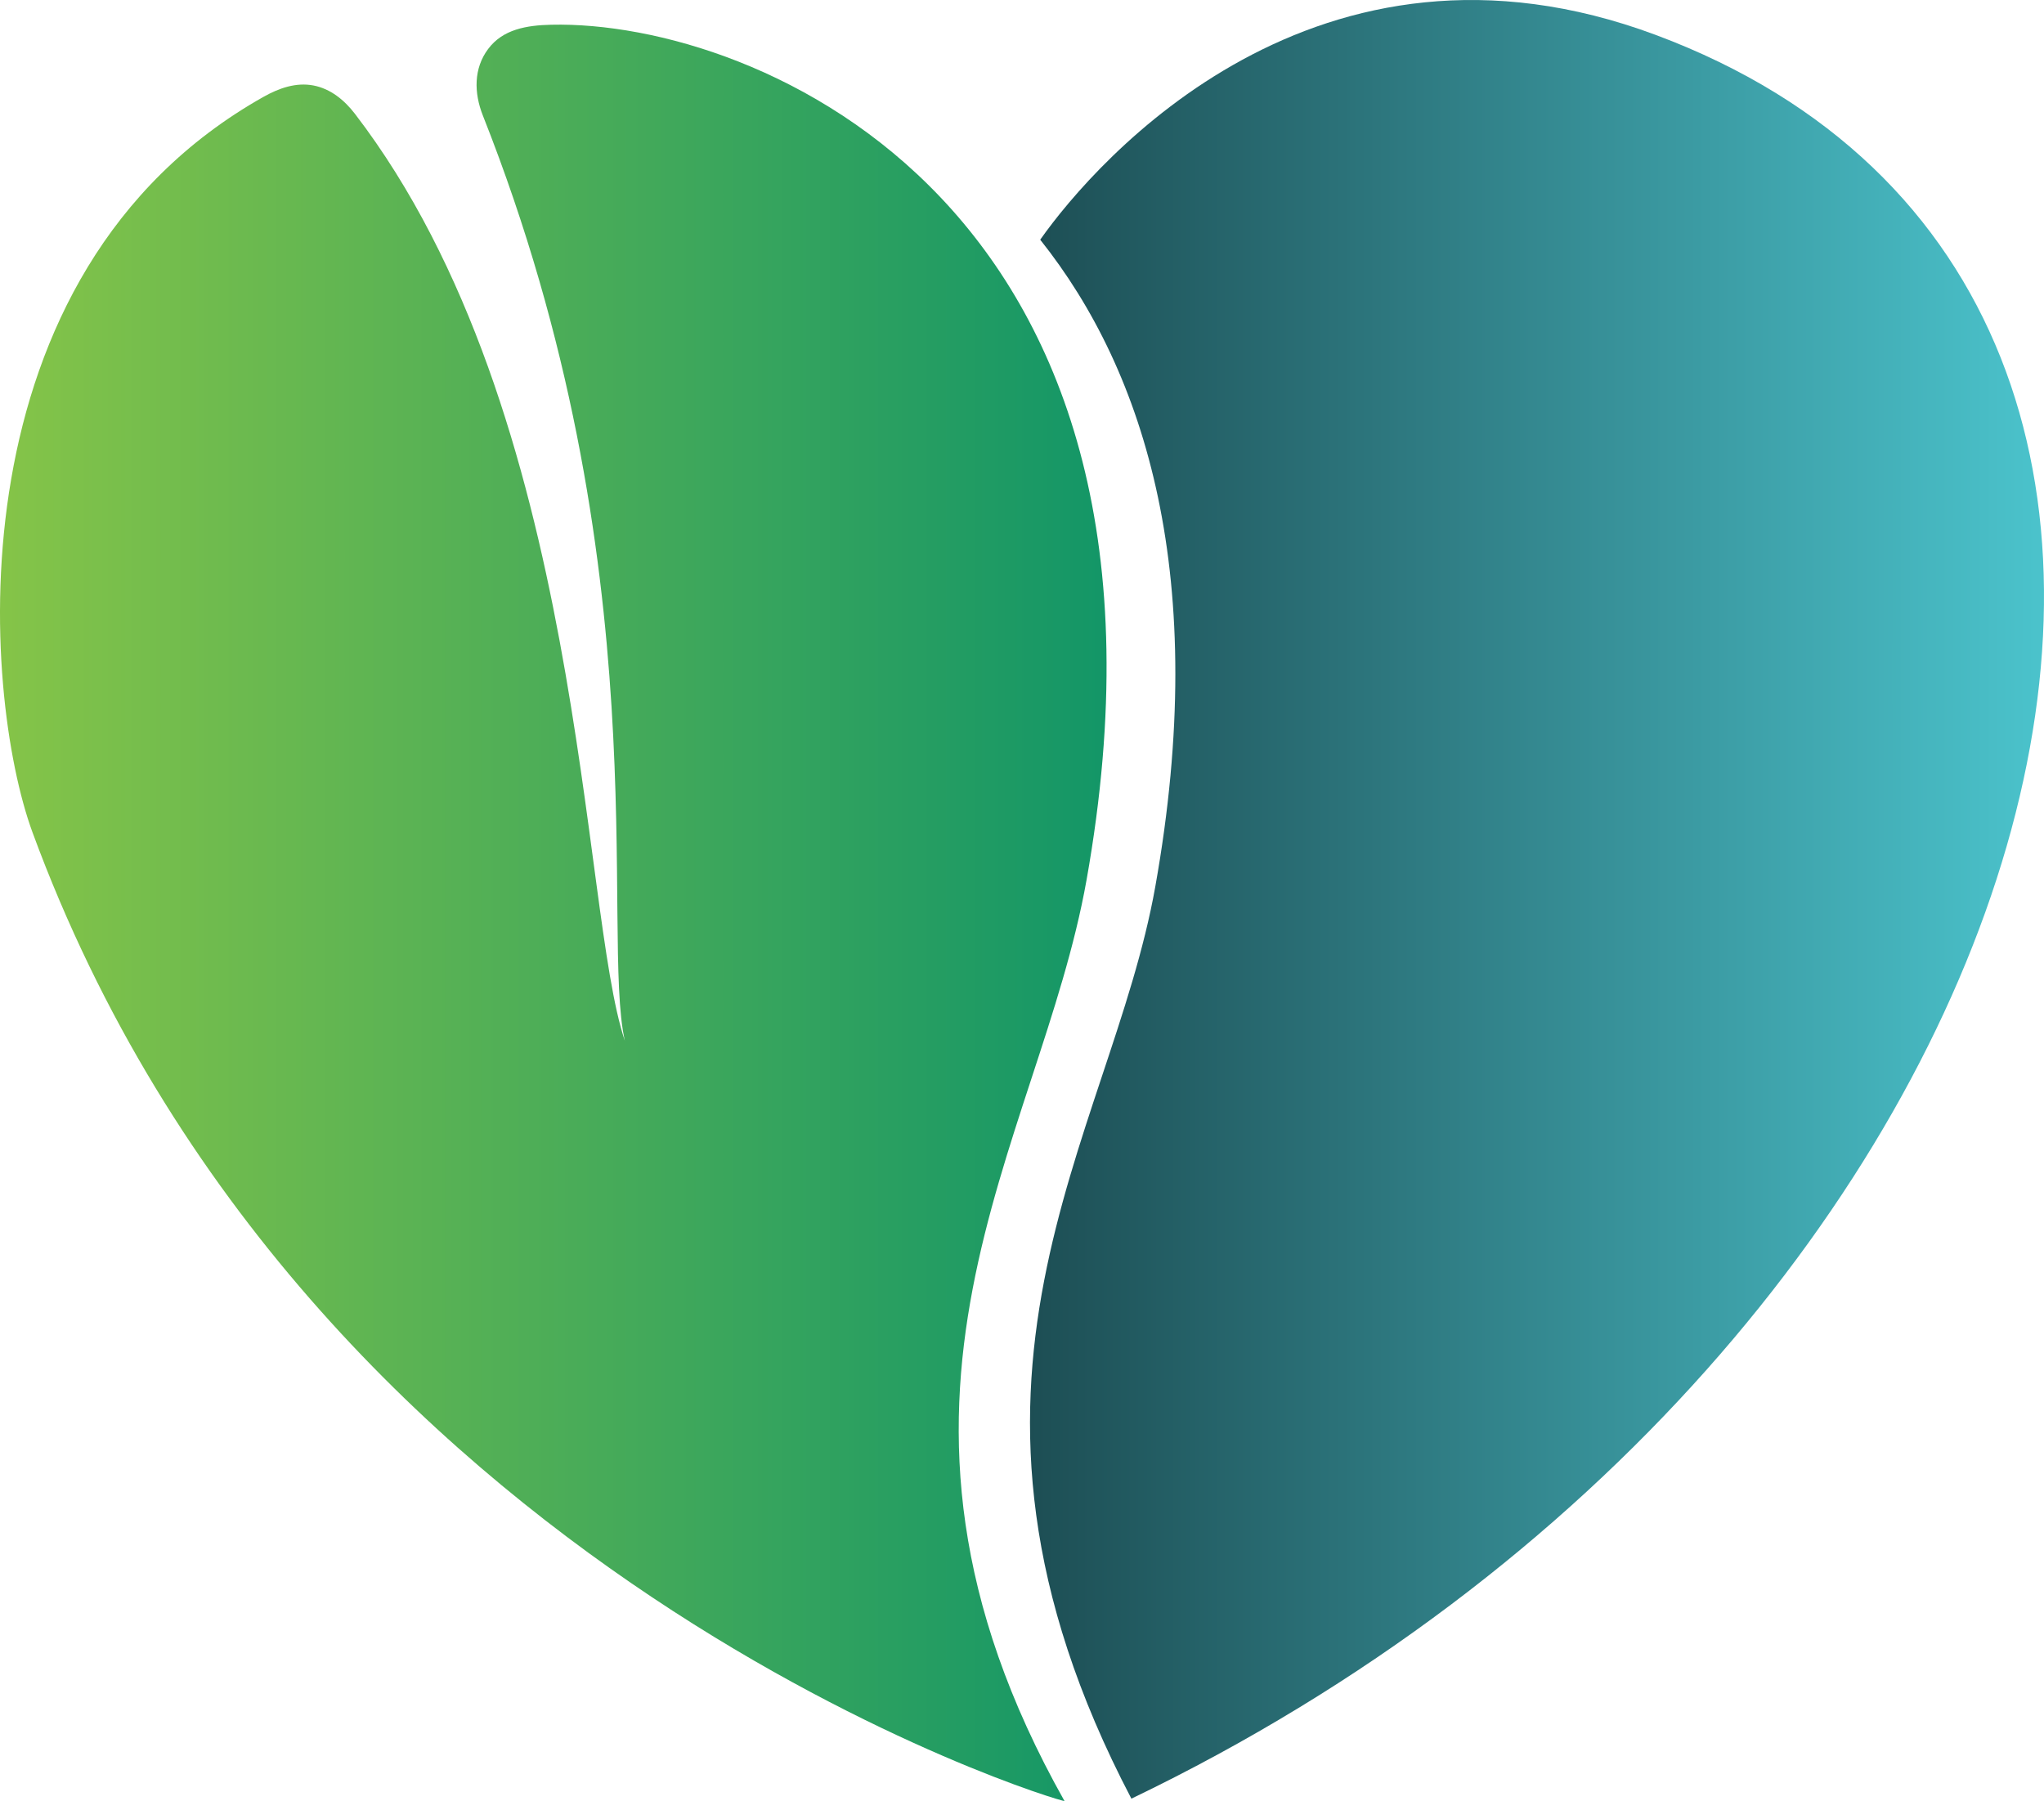 <?xml version="1.0" encoding="iso-8859-1"?>
<!-- Generator: Adobe Illustrator 28.6.0, SVG Export Plug-In . SVG Version: 9.03 Build 54939)  -->
<svg version="1.1" id="Lager_1" xmlns="http://www.w3.org/2000/svg" xmlns:xlink="http://www.w3.org/1999/xlink" x="0px" y="0px"
	 viewBox="0 0 81.061 71.432" style="enable-background:new 0 0 81.061 71.432;" xml:space="preserve">
<g>
	<linearGradient id="SVGID_1_" gradientUnits="userSpaceOnUse" x1="40.848" y1="35.669" x2="81.061" y2="35.669">
		<stop  offset="0" style="stop-color:#1D4E54"/>
		<stop  offset="1" style="stop-color:#4BC3CC"/>
	</linearGradient>
	<path style="fill:url(#SVGID_1_);" d="M65.668,1.387C52.233-3.627,43.495,6.327,41.253,9.507
		c4.188,5.257,6.743,13.426,4.564,25.657c-1.79,10.047-9.648,19.566-0.948,36.174C81.943,53.516,93.424,11.746,65.668,1.387z"/>
	
		<linearGradient id="SVGID_00000140701883163825897680000015962052156450931586_" gradientUnits="userSpaceOnUse" x1="-9.094947e-13" y1="36.205" x2="43.884" y2="36.205">
		<stop  offset="0" style="stop-color:#85C448"/>
		<stop  offset="1" style="stop-color:#139667"/>
	</linearGradient>
	<path style="fill:url(#SVGID_00000140701883163825897680000015962052156450931586_);" d="M42.215,71.431c-9-16-1-26,0.874-36.522
		C47.853,8.159,30.003,0.794,21.862,0.981c-0.979,0.022-1.919,0.18-2.502,0.96c-0.58,0.773-0.566,1.744-0.21,2.643
		c7.066,17.847,4.663,32.425,5.629,36.691c-1.766-5.195-1.564-24.843-10.701-36.758c-0.421-0.549-0.968-0.996-1.648-1.127
		c-0.688-0.131-1.362,0.103-1.976,0.449C-2.002,10.847-0.728,27.529,1.29,33.016C12.154,62.548,42.286,71.557,42.215,71.431z"/>
</g>
</svg>
